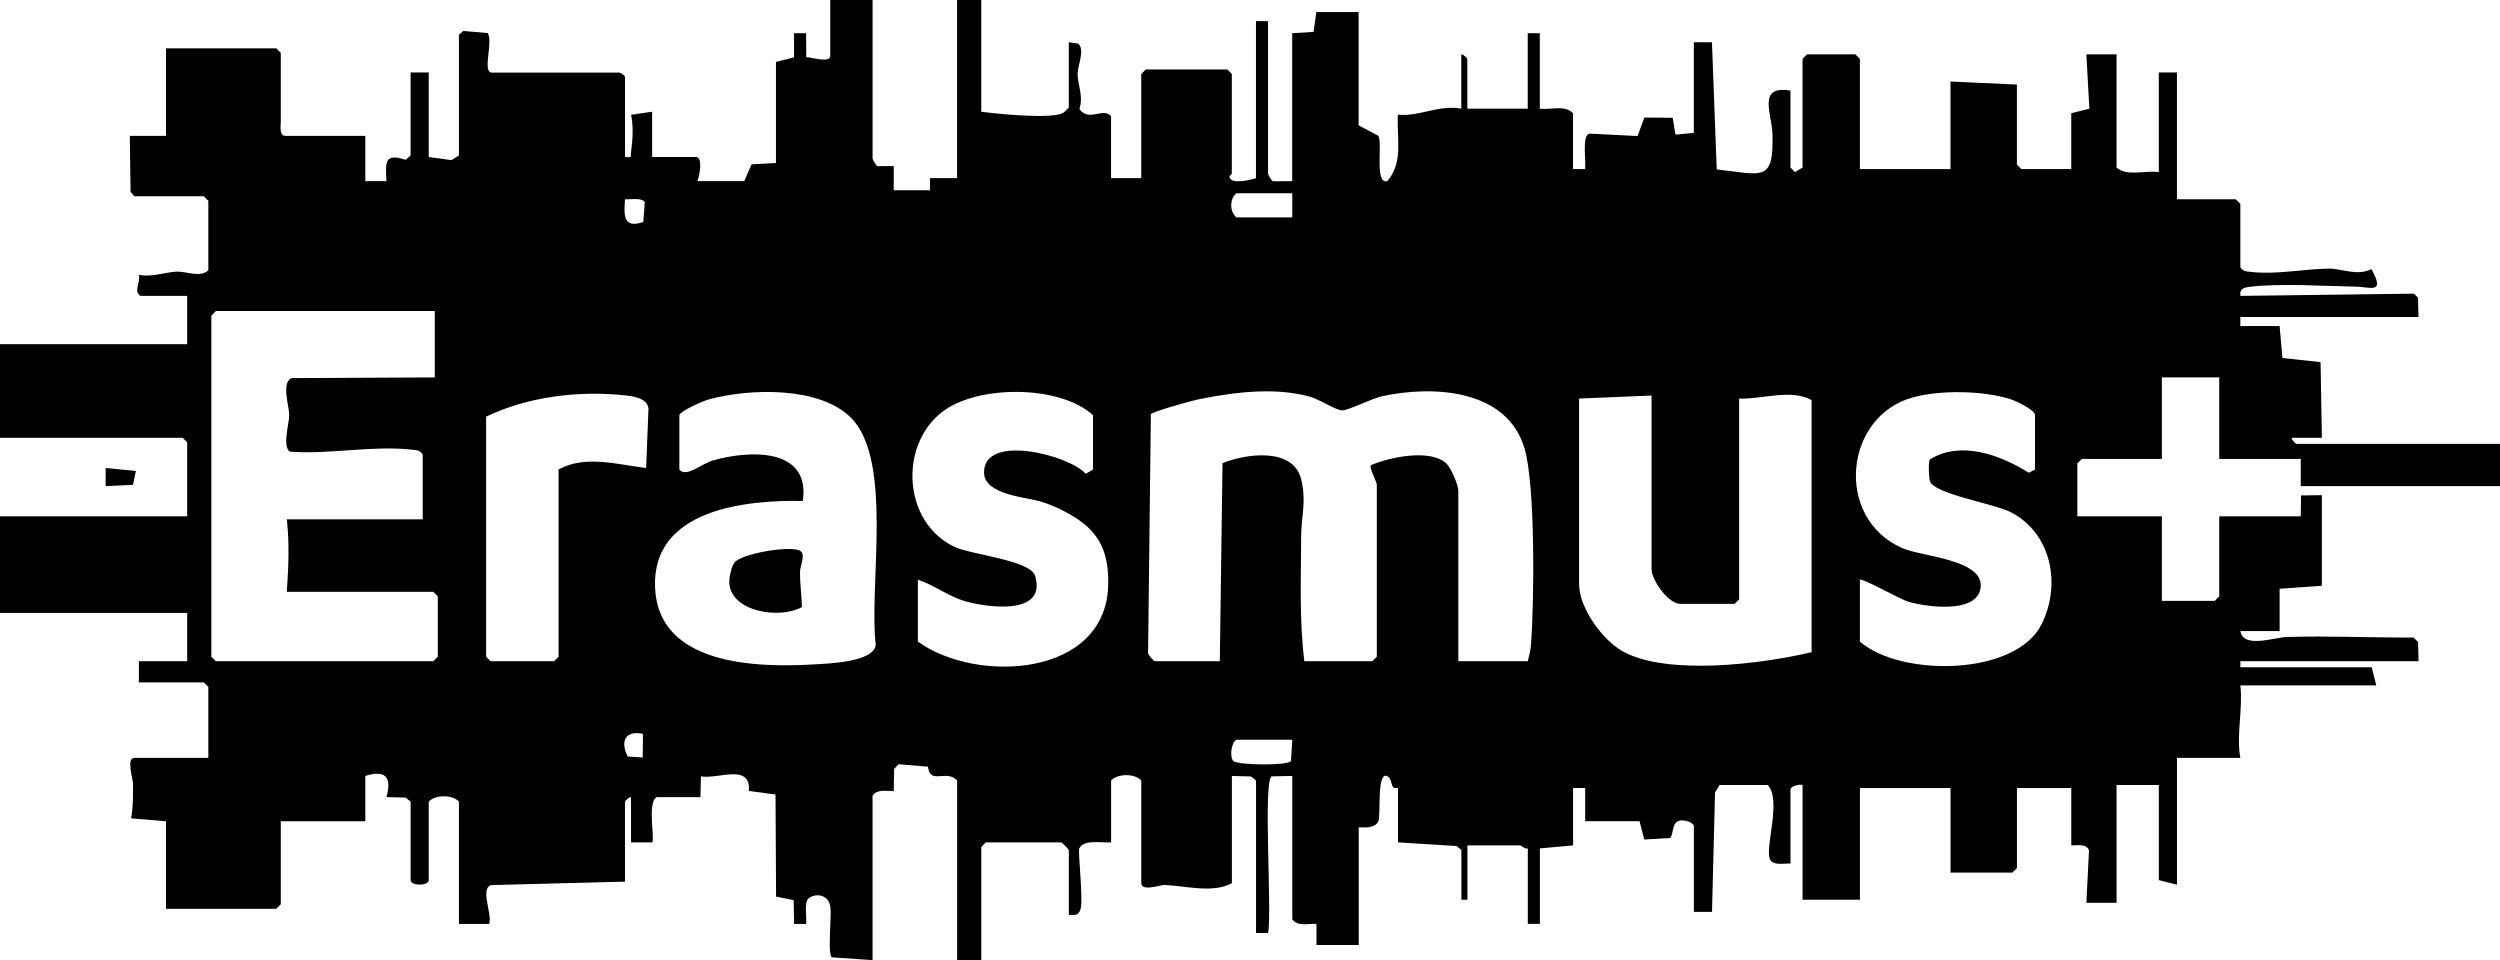 <?xml version="1.0" encoding="UTF-8"?> <svg xmlns="http://www.w3.org/2000/svg" width="828" height="318" viewBox="0 0 828 318" fill="none"><g clip-path="url(#clip0_5_1273)"><path d="M289 0V52.5C289 52.77 290.03 54.83 290.68 55.04L296 55V63.01H308V58.99H316.99V0H324.99V37C330.43 37.75 347.76 39.46 351.97 37.48C352.44 37.26 353.99 35.67 353.99 35.5V14L357.04 14.44C359.49 16.24 356.87 21.8 356.9 24.5C356.95 28.28 358.92 31.84 357.5 36.06C360.47 40.58 365.42 35.37 367.98 38.5V59H377.98V24.5L379.48 23H406.48L407.98 24.5V57.5C407.98 57.71 407.3 58.04 407.21 58.5C407.44 61.25 414.12 59.63 415.98 59V7H419.98V57.5C419.98 57.78 421.01 59.83 421.66 60.04L427.98 60V11L435.04 10.56L435.98 4H449.98V41.5L456.5 44.98C458 47.33 455.12 61.11 459.47 59.99C464.92 53.73 462.52 45.62 462.98 37.99C470.37 38.67 476.31 34.62 483.98 35.99V17.99C484.63 17.91 485.98 19.32 485.98 19.49V35.99H505.98V11H509.98V36C513.55 36.45 518.34 34.65 520.98 37.5V56H524.98C525.39 53.63 523.81 44.72 526.44 44.25L542.37 45.06L544.6 38.94L553.99 39L554.92 44.59L560.99 44.01V14H567L568.58 56.11C583.59 57.74 587.49 60.64 587.05 44.45C586.86 37.63 581.88 28.18 593 30V55.5L594.51 56.99L597 55.5V19.5L598.5 18H614.5L616 19.5V56H646V27L668 28V54.5L669.5 56H686V37.5L692 36L691 18H701V55.49C704.46 58.55 710.56 56.37 715 56.99V24H721V66H740.5L742 67.5V88.5C742.88 89.93 743.99 89.88 745.45 90.05C753.91 91.04 763.37 89.03 771.45 88.96C775.59 88.93 780.66 91.53 785.42 89.12C790.05 97.48 785.2 95.05 780.54 94.95C770.45 94.74 754.95 93.82 745.45 94.95C743.44 95.19 741.72 95.4 742.01 98L799.55 97.26L800.86 98.64L801 105H742V108H755.01L755.94 118.57L768.57 119.94L769.01 145.01H759.01C758.94 145.66 760.34 147 760.51 147H828.01V161H762.01V152H735.01V125H716.01V152H689.51L688.01 153.5V171H716.01V199H733.51L735.01 197.5V171H762.01L762.1 164.09L769.01 164V194L755.01 195V209H742.02C742.95 214.9 753.2 211.09 757.47 210.96C771.4 210.55 785.44 211.23 799.37 211.14L800.87 212.64L801.01 219H742.01V221H785.51L787.01 227H742.01C742.9 234.96 740.58 243.6 742.01 251H721.01V293L715.01 291.5V260H701.01V299H691.01L691.87 281.64C691.1 279.34 687.96 280.02 686.01 280V261H668.01V287.5L666.51 289H646.01V261H616.01V298H597.01V260C595.85 259.6 593.01 260.44 593.01 261.5V286C591.04 285.85 586.99 286.92 586.13 284.36C584.67 280 590.06 265.08 585.51 260H569.51L568.01 262.5L567.02 302.01H561.01V273.5C561.01 273.17 559.9 272.31 559.37 272.13C552.86 270.04 554.74 276.35 553.08 277.56L544.59 278.05L543.01 271.99H525.01V260.99H521.01V279.99L510.01 280.99V305.99H506.01V280.99C505.03 281.31 503.84 279.99 503.51 279.99H486.01V297.99H484.01V281.49L482.39 280.2L463.01 278.99V260.99C463.01 260.91 461.69 261.19 461.37 260.67C460.76 259.69 460.73 258.09 460.03 257.47C455.76 253.7 457.41 270.17 456.52 271.99C455.38 274.32 452.23 274.11 450.01 273.99V312.99H436.01V305.99C433.27 305.81 429.9 306.96 428.01 304.49V256.99L421.15 257.13C418.28 258.91 421.33 302.11 420 309H416V258.5L414.35 257.16L408 257V292.5C401.88 295.96 392.41 293.37 385.61 293.09C384.51 293.05 378 295.41 378 292.5V258.5C375.85 256.14 370.15 256.14 368 258.5V279C365.1 279.26 358.97 277.83 357.45 281.01C356.99 281.97 358.67 296.78 358 300.5C357.55 302.98 356.4 303.27 354 303V281.5C354 281.32 351.68 279 351.5 279H326.5L325 280.5V318H317V258.5C313.53 254.67 308.01 260.07 307.35 253.93L297.64 253.12L296.14 254.64L296 262C293.57 262.07 290.62 261.23 288.99 263.5V318L275.43 317.06C274.07 315.11 275.46 303.95 275.04 300.45C274.58 296.59 270.66 295.54 267.93 297.44C266.14 298.69 267.29 303.92 266.99 306H263L262.86 298.13L257.04 296.95L256.85 263.14L248.02 261.96C248.72 252.72 238.04 258.1 232.14 257.14L231.99 264H217.49C214.27 265.84 216.98 278.03 216 279.01H208.99V264C208.34 263.92 206.99 265.33 206.99 265.5V292L162.64 293.14C158.89 294.38 163.16 302.81 162 306H152V265.5C149.85 263.14 144.15 263.14 142 265.5V291.5C142 293.48 136 293.49 136 291.5V265.5L134.34 264.16L127.99 264C129.84 257.35 127.69 254.87 120.99 257V272H92.99V299.5L91.49 301H54.99V272L43.43 271.03C44.1 267.21 44.12 263.35 44.04 259.46C44 257.76 41.78 251 44.5 251H69V227.5L67.5 226H46V219H62V203H0V171H62V146.5L60.5 145H0V114H62V98H46.5C44.12 96.4 46.61 93.53 46.01 91.01C50.29 91.89 54.7 90.13 58.54 89.96C61.63 89.82 66.4 92.08 69 89.5V66.5L67.5 65H44.5L43.24 63.54L42.99 45H54.99V16H91.49L92.99 17.5V40.5C92.99 41.41 92.41 45 94.49 45H120.99V60H127.99C127.7 53.76 127.2 50.59 134.37 52.94L135.99 51.5V24H141.99V52L149.5 53.03L151.99 51.5V11.5L153.45 10.25L161.53 10.95C163.4 13.98 159.78 23.35 162.66 24.04H204.6C205.43 23.81 207 25.07 207 25.49V51.99C209.38 52.13 208.76 52.32 208.99 50.5C209.51 46.38 209.87 42.02 209.01 38.03L215.99 36.99V51.99H230.49C232.91 51.99 231.66 58.35 230.99 59.99H246.49L248.92 54.42L256.99 53.99V20.5L262.99 19V10.99H266.98L267.04 18.94C268.66 18.92 274.98 21.02 274.98 18.49V0H288.98H289ZM428 64H409.5C407.26 65.79 407.16 70.06 409.5 72H428V64ZM207 66C206.64 71.21 206.29 75.81 213.06 73.53L213.56 66.96C212.53 65.38 208.81 66.1 207 65.99V66ZM144 103H71.5L70 104.5V217.5L71.5 219H143.5L145 217.5V197.5L143.5 196H95C95.54 187.8 95.9 180.19 95 172H140V150.5C139.12 149.07 138.01 149.12 136.55 148.95C123.62 147.43 108.94 150.6 95.97 149.58C93.43 147.82 95.8 140.11 95.8 137.5C95.8 134.72 93.07 126.54 96.62 125.23L144 125V103ZM225 137.5V155.5C227.21 158.3 232.3 153.61 236.03 152.53C248.06 149.05 268.47 148.1 265.9 165.91C246.93 165.56 216 168.65 216.95 194.48C217.9 220.31 250.39 221.19 269.54 220.05C274.74 219.74 289.4 219.28 290.05 213.56C287.69 194.49 295.91 152.81 281.99 138.51C271.62 127.86 248.16 128.61 234.77 132.28C232.92 132.79 225.41 136.06 224.99 137.5H225ZM506 219C506.46 217.17 506.9 215.47 507.05 213.55C508.14 199.65 508.55 160.85 504.94 148.56C499.12 128.78 474.58 127.59 457.74 131.23C454.38 131.96 446.63 135.92 444.51 135.92C442.55 135.92 437.04 132.3 434.05 131.45C422.37 128.12 408.66 129.87 396.8 132.29C394.66 132.73 381.68 136.33 381.17 137.16L380.24 216.38C380.38 217.08 382.23 219 382.5 219H404L404.9 153.4C412.54 150.27 428.18 148.04 430.91 158.59C432.78 165.82 430.99 170.89 430.95 177.45C430.88 191.24 430.31 205.41 432 219H454.5L456 217.5V160.5C456 159.51 453.38 154.98 454.04 154.08C460.22 151.4 473.66 148.56 479.02 153.48C480.54 154.88 483 160.64 483 162.5V219H506ZM616 192V212.5C629.45 224.24 667.6 224 676.2 206.7C682.74 193.56 679.44 176.53 665.9 169.6C660.43 166.8 640.46 163.61 639.19 159.32C638.81 158.03 638.62 153.04 639.16 152.17C649.38 145.8 662.55 150.68 671.96 156.58L674 155.51V137.51C674 135.68 667.32 132.6 665.45 132.06C656.27 129.39 643.22 129.14 633.98 131.5C610.78 137.42 607.32 171.54 630 181.52C636.56 184.41 656.93 185.23 656 194.46C655.11 203.39 638.3 201.07 632.18 199.34C629.38 198.55 616.69 191.3 616 192.02V192ZM362 155.5V137.5C350.9 127.35 323.54 127.46 311.98 136.48C297.55 147.74 299.15 173.3 316.31 181.19C321.86 183.74 341.24 185.55 342.81 190.69C346.88 204.02 326.89 201.25 319.44 199.06C314.12 197.49 309.26 193.71 304 192V212.5C323.35 226.5 366.58 224.4 367.04 193.45C367.16 185.22 365.42 178.68 359.01 173.49C355.3 170.48 349.79 167.75 345.23 166.27C340.07 164.59 326.01 164.02 325.92 156.53C325.77 143.41 354.12 150.71 359.61 156.92L362 155.5ZM161 138V217.5L162.5 219H183.5L185 217.5V155.5C193.79 150.6 204.5 153.87 214 155.01L214.78 135.31C214.39 132.07 210.3 131.32 207.5 131C192.05 129.25 174.99 131.27 161 138ZM547 131L523 132V193.5C523 201.35 530.81 212.14 537.66 215.84C552.5 223.86 583.81 219.87 600 216V132.5C593.07 128.7 583.6 132.3 576 132V198.5L574.5 200H556.5C552.53 200 547 192.1 547 188.5V131ZM212.95 243.05C206.99 241.8 205.36 245.66 207.93 250.56L212.87 250.88L212.94 243.05H212.95ZM428 245H409.5C407.68 245.97 407.2 251.12 408.59 252.11C410.46 253.45 426.49 253.62 427.57 252.06L428.01 245H428Z" fill="black"></path><path d="M45.01 156L44.06 160.56L34.99 161.01L35 155L45.01 156Z" fill="black"></path><path d="M243.29 186.27C245.74 183.27 262.09 180.55 265.05 182.46C266.93 183.67 264.97 187.33 264.96 189.46C264.94 193.42 265.5 197.16 265.6 201.06C258.41 205.12 242.21 202.74 241.55 193.16C241.43 191.42 242.23 187.58 243.29 186.28V186.27Z" fill="black"></path></g><defs><clipPath id="clip0_5_1273"><rect width="828" height="318" fill="white"></rect></clipPath></defs></svg> 